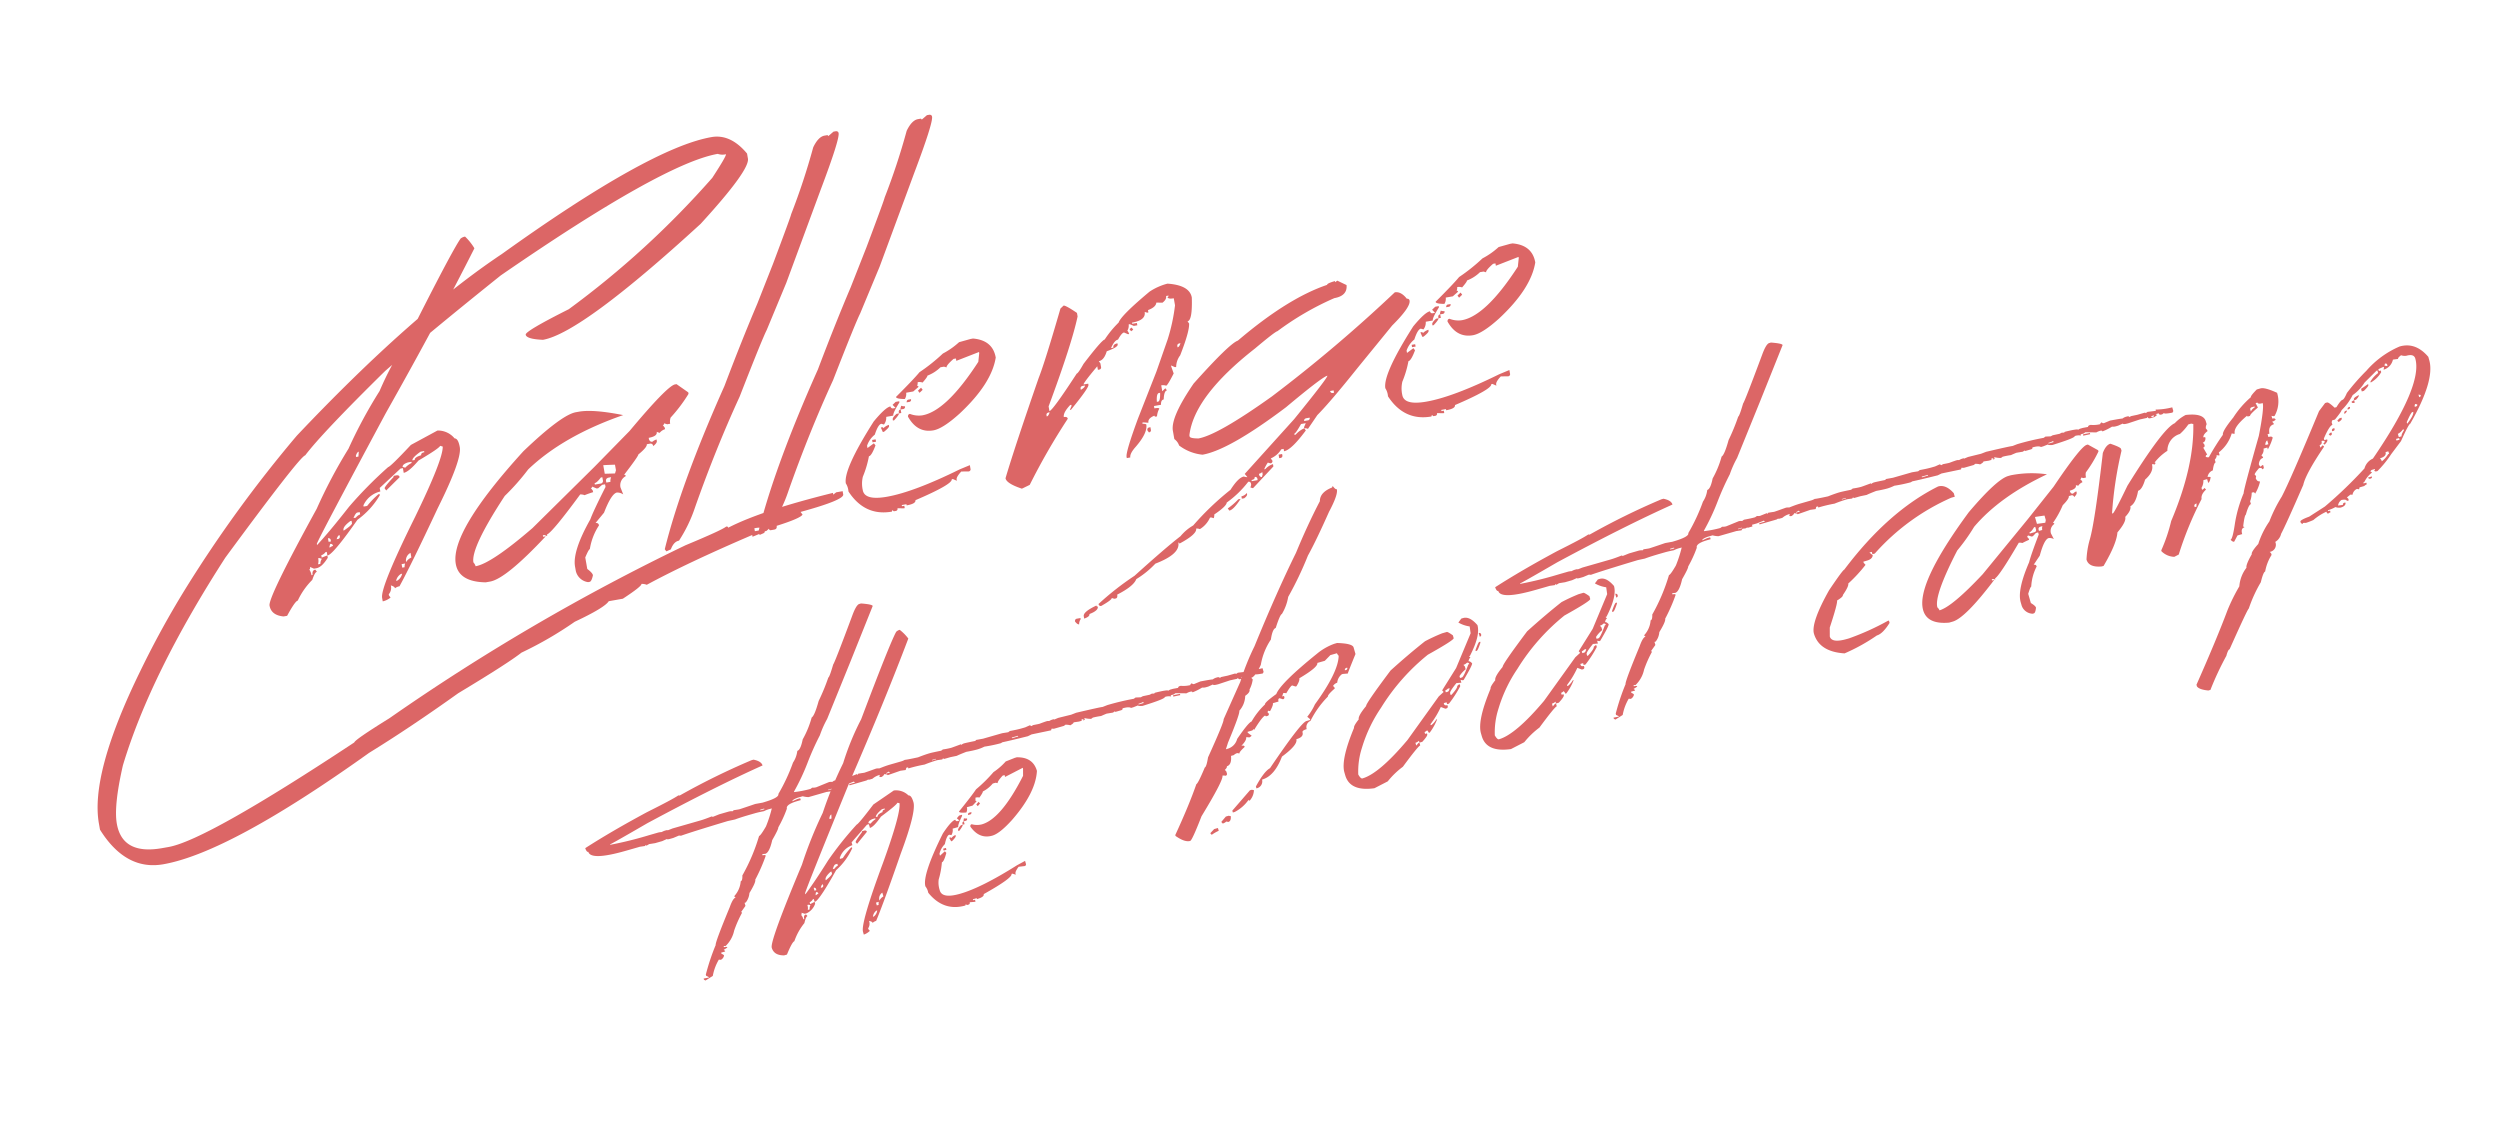 <svg xmlns="http://www.w3.org/2000/svg" width="513.915" height="232.811" viewBox="0 0 513.915 232.811"><path d="M67.965,0h.4q2.165.806,2.165,1.158l-7.7,9.918-7.7,9.817a20.909,20.909,0,0,0-2.366,2.819A56.468,56.468,0,0,0,48.734,28.5a44.93,44.93,0,0,1-4.279,4.883v.1a22.191,22.191,0,0,0,3.423.3l.4-.151a2.417,2.417,0,0,0,.856.151l2.769-.3a1.971,1.971,0,0,1,.654.151l.453-.151q1.46.151,2.316.151l.453-.151a1.929,1.929,0,0,0,.6.151l1.51-.151v.151q.2,0,.2-.151.2,0,1.309.151.352,0,2.568-.151a2.4,2.4,0,0,1,.654.151q1.46-.151,2.316-.151h2.366a3.518,3.518,0,0,0,.856-.1q.453.1,2.769.252,1.51-.151,2.568-.151.453,0,2.366.151l.4-.151a14.693,14.693,0,0,0,1.712.151q.252,0,2.165-.151v.151a1.929,1.929,0,0,1,.6-.151q.453,0,2.366.151.2,0,.2-.151l1.51.151h4.078l1.259.151.4-.151q1.51.151,2.366.151h.856l1.057-.151.252.252.4-.1q1.108.1,1.309.1,1.158-.1,1.712-.1l.4.1a3.151,3.151,0,0,1,.856-.1q.2,0,.2.1l.856-.1q.151,0,2.769.1l1.108-.1q5.135.252,5.538.352l1.057-.1a52.784,52.784,0,0,1,5.588.252l.4-.151,1.057.252.453-.1,1.46.1.453-.1.4.1q.252,0,.252-.1,2.769.1,2.769.352l.4-.1h.654l1.057.1a.432.432,0,0,1,.453-.252h.2a5.909,5.909,0,0,0,1.913.4.432.432,0,0,1,.453-.252q.05.252.4.252L131,34.637q2.165.2,2.568.3a2.17,2.17,0,0,1,.856-.151h.2q.4.05.4.252.252,0,.252-.1l1.46.1h1.51q.2,0,.2.151l.453-.151q1.51.252,1.712.252V35.04a14.289,14.289,0,0,0,3.423.5v.806l-.252.252q-1.712-.151-1.712-.4l-.4.151h-.2q-.453,0-.453-.4h-.654l.252.252-.654.252H139.1q-.453,0-.453-.352-.2,0-.2.1l-1.51-.1-2.517.1q-1.108,0-1.108-.252l-1.057.151h-.4a2.17,2.17,0,0,1-.856-.151,11.958,11.958,0,0,1-2.165.4q0-.252-.4-.252a3.151,3.151,0,0,0-.856.1l-2.165-.654-.4.151h-.654v.252a2.44,2.44,0,0,0-1.259-.252q0,.4-4.934.5-.856-.2-.856-.352l-1.057.1h-.453q-.352-.4-1.712-.4,0,.3-.4.3h-1.057q-.252,0-.252-.151l-.4.151-1.309-.151q-.151,0-1.259.151a14.694,14.694,0,0,0-1.712-.151l-.4.151a5.583,5.583,0,0,1-1.309-.554v.4h-.4l.2-.252h-.453v.252h-.6l-1.108-.151q0,.2-.856.4,0-.1-.856-.4l-.4.151H99.381l-.453-.151-.2.3-4.078-.3-.856.151q-4.179-.151-5.337-.252l-.4.1a29.488,29.488,0,0,1-3.423-.252,8.817,8.817,0,0,1-1.51.151q-.906,0-2.366-.151-1.611.151-2.114.252l-1.309-.1H76.071q-.2,0-.2-.151-.252,0-.252.151l-1.057-.151a25.983,25.983,0,0,0-2.769.151,29.455,29.455,0,0,0-3.423-.151V35.04h-.4a.689.689,0,0,1-.252.4l-1.057-.151q-2.618.151-2.769.151,0-.2-.654-.4,0,.2-.6.4-.453,0-.453-.252l.2-.252h-.2a3.783,3.783,0,0,0-1.51.352h-.6q-.252,0-.252-.1l-.4.1H55.782V35.04h1.259l-.2-.252-1.51.151H54.272v.352h-.856q-.2,0-.2-.1l-.453.1a2.754,2.754,0,0,0-.6-.1l-.252.252-1.057-.151H47.022a5.056,5.056,0,0,1-1.108-.5H44.857q-1.259.1-1.259.4l1.057-.151h.654v.4h-.654q-2.568,0-2.568.906a24.637,24.637,0,0,1-2.769,3.222q0,.3-1.913,2.165-1.259,2.316-2.165,2.316a2.754,2.754,0,0,0-.6-.1V44.2q.6,0,.6.252a35.183,35.183,0,0,1-3.423,4.128q0,.554-1.913,2.316a3.612,3.612,0,0,1-1.259,1.661h-.252v.654l-1.259,1.007q.2,0,.2.151a24.445,24.445,0,0,0-2.568,3.071A6.161,6.161,0,0,1,22.2,60.011l-.4-.1v.252q.654,0,.654.252l-.856.252.2.252v.151h-.856v.252q.4.3.4.5a1.271,1.271,0,0,1-.856.654l-.4-.151a10.071,10.071,0,0,0-2.114,2.87l-1.712.5-.252-.252V65.2l1.108.1v-.1l-.453-.4v-.252a44.758,44.758,0,0,1,3.625-5.286q0-.5,4.934-6.7Q26.33,51,26.934,51l-.2-.252v-.1a5.063,5.063,0,0,0,2.114-2.568q.4,0,.654-1.057a38.707,38.707,0,0,0,5.538-6.847q.352,0,1.913-1.51a25.445,25.445,0,0,0,2.165-3.222h-.252a5.792,5.792,0,0,0-1.46.1q-1.158-.1-1.913-.1h-.856q-2.215,0-3.423.1l-1.51-.1q-7.7.1-10.069.252l-.4-.151-1.259.151h-.654q-.654,0-.654-.151l-1.057.151H14.1l-1.259-.151a2.4,2.4,0,0,1-.654.151v-.151q-.2,0-.2.151l-1.108-.151H7.9q-7.5,0-7.5-1.913-.352,0-.4-.906Q6.192,30.861,14.3,29.1q5.689-1.057,7.048-1.51.252,0,.252.1a146.474,146.474,0,0,1,16.211-2.92h.453q1.46.755,1.46,1.661Q29.2,27.941,13.694,31.314q-8.206,2.064-8.559,2.064v.1a77.26,77.26,0,0,0,8.307.3h1.712a3.151,3.151,0,0,1,.856.1,3.518,3.518,0,0,1,.856-.1q.453,0,.453.1l1.057-.1h5.991q.856,0,2.366-.151.2,0,.2.151l1.46-.151h1.963a2.417,2.417,0,0,1,.856.151q.2,0,.2-.151,1.108.151,1.259.151.352,0,3.423-.151l1.51.151q3.625,0,3.625-.806a38.5,38.5,0,0,0,4.682-5.387,5.4,5.4,0,0,0,1.51-2.064q.7,0,1.712-1.963a19.8,19.8,0,0,0,3.021-3.826q.654-.151,2.316-2.87A42.383,42.383,0,0,0,57.7,12.788q.252,0,1.712-2.316.4-.252,6.6-8.659Q67.311.05,67.965,0ZM63.686,34.939v.1h.856l-.252-.252A1.929,1.929,0,0,1,63.686,34.939Zm-12.385,0v.1h.856v-.1Zm22.2,0v.1h.856v-.1Zm-36.752.1v.151h.856V35.04Zm53.819,0v.151h1.309V35.04Zm26.934.5v.151h1.057v-.252A4.128,4.128,0,0,1,117.5,35.543Zm7.3.3h.4l1.057.1V36.2l-1.46-.1Zm14.5.252q.05.252.453.252l.2-.252ZM74.51,7.4a9.338,9.338,0,0,1,1.208,2.215q-8.307,11.126-19.534,24.77-15.3,19.433-15.3,19.735v.2q2.467-1.863,6.444-5.437a70.08,70.08,0,0,1,7.652-5.437q.4,0,4.43-3.021l4.833-1.611a3.614,3.614,0,0,1,2.618,1.812q.6.1.6,1.611,0,2.114-5.437,9.465-6.192,8.81-8.659,11.881a1.594,1.594,0,0,0-.806.2q0-.3-.6-.6a1.647,1.647,0,0,1-.6,1.41v.2l.2.4a3.245,3.245,0,0,1-1.41.4V65q0-1.812,7.854-12.486,6.343-8.76,6.646-10.874l-.4-.2q-.252.4-4.028,1.812-1.963,1.611-2.819,1.611v-.806h-.4L52.963,46.67v.6a4.146,4.146,0,0,0-3.222,1.812v.2h.6a14.062,14.062,0,0,1,2.215-1.611h.2v.2a13.549,13.549,0,0,1-4.43,3.423q-4.581,4.581-5.84,5.034h-.2v-.6h-.2a1.477,1.477,0,0,1-.806.4v.4l1.007-.2v.4a3.369,3.369,0,0,1-2.215,1.41h-.4l-.6-.4q0,.4-.2.4a2.055,2.055,0,0,1,.2,1.007h.2q0-.806.6-.806l.2.4q-.352,0-1.007,1.208a12.217,12.217,0,0,0-3.021,3.021q-.453,0-2.215,2.215h-.6q-2.014-.554-2.014-2.215,0-1.41,10.673-14.7a84.884,84.884,0,0,1,7.048-9.062,80.593,80.593,0,0,1,6.847-8.659,54.219,54.219,0,0,1,6.041-7.652Q71.792,9.515,73.7,7.6A1.594,1.594,0,0,1,74.51,7.4ZM49.942,40.628v.2h.4l.2-.806Q50.244,40.024,49.942,40.628Zm9.263,2.417h.4q0-.453,1.208-.6,0-.4.6-.4v-.2h-.6Q59.205,42.592,59.205,43.045Zm-1.812.806.4.2a3.637,3.637,0,0,1,1.208-.6v-.2h-.6Q57.393,43.4,57.393,43.85Zm-1.611,1.208h.4q.4.05.4.4L53.97,47.274l-.2-.4q0-.252,1.812-1.611A.178.178,0,0,1,55.782,45.059ZM47.727,50.9h.4a1.477,1.477,0,0,1,.806-.4v-.4h-.4Q48.23,50.093,47.727,50.9ZM45.713,52.51v.2q1.611-.7,1.611-1.007v-.4h-.2Q45.814,51.956,45.713,52.51Zm-1.41,1.41h.2a.356.356,0,0,0,.4-.4v-.2Q44.605,53.315,44.3,53.919Zm-1.41-.4v.6h.4v-.2A.356.356,0,0,0,42.894,53.516Zm.2,1.007-.2.4v.2a1.546,1.546,0,0,1,.6-.2A.356.356,0,0,0,43.1,54.523Zm-2.417,2.014a2.055,2.055,0,0,1-.2,1.007h.4a1.478,1.478,0,0,1,.4-.806l-.4-.2Zm14.5,3.222a1.84,1.84,0,0,1,1.007-.6V58.35A1.427,1.427,0,0,0,55.178,59.759Zm-.806.2v.6h.4a1.545,1.545,0,0,1,.2-.6Zm-1.41,2.618h.2a1.814,1.814,0,0,0,1.007-1.007h-.2A1.814,1.814,0,0,0,52.963,62.579Zm37.054-23.36h.4q3.222.856,3.222,3.826-1.46,4.229-7.652,8.257-3.222,2.014-4.833,2.014-2.769,0-3.826-3.021.05-.4.4-.4a4.073,4.073,0,0,0,2.014.6q4.128,0,10.874-7.25l.4-1.41v-.2L87,42.441v-.4h-.4q-1.41.856-1.41,1.208l-.4-.2h-.6a6.44,6.44,0,0,1-2.417,1.007q0,.2-1.007,1.007a1.6,1.6,0,0,0-.806-.2,1.546,1.546,0,0,1-.2.6.178.178,0,0,1,.2.2l-1.007.6H77.732a1.612,1.612,0,0,1-.4,1.007q-1.41-.252-1.41-.6,3.524-2.467,4.632-3.423a30.405,30.405,0,0,0,4.43-2.417A12.907,12.907,0,0,0,88,39.42ZM80.35,45.864l.2.4-.6.4-.2-.4Zm-4.632,1.611h.6v.2q-1.41,1.561-1.41,2.014H73.7a1.873,1.873,0,0,1-.6,1.208l-.4-.2q-.554,0-1.41,1.611a4.054,4.054,0,0,0-1.611,1.611v.4l1.208-.6.2.4q-.957,1.611-1.41,1.611a17.138,17.138,0,0,1-1.611,3.222,5.023,5.023,0,0,0-.4,2.215q0,1.812,3.826,1.812,4.581,0,12.888-2.417l1.812-.4v.6a.356.356,0,0,1-.4.4l-1.208-.2q-1.007.755-1.007,1.208v.2l-.6-.4h-.2q0,.856-6.646,2.417,0,.6-1.611.6v-.2H73.7V65h.4v.4h-.2L72.9,65.2a.356.356,0,0,1-.4.4h-.2a.178.178,0,0,1-.2-.2.178.178,0,0,0-.2.2q-4.682,0-6.646-4.632a2.857,2.857,0,0,0-.2-1.41q0-2.417,6.444-9.465,2.366-2.014,3.222-2.014.05.4.4.4h.4l-.4-.6Zm2.215,0h.4a.356.356,0,0,1-.4.4h-.4Q77.581,47.475,77.934,47.475Zm-1.41.806a1.546,1.546,0,0,0,.6.2.356.356,0,0,1-.4.4h-.4v-.2Zm-.2.6v.6h-.4v-.2Q75.97,48.885,76.323,48.885Zm-.806.6h.4q0,.252-1.007,1.007h-.2v-.2Q74.712,49.992,75.517,49.489ZM73.906,51.1v.2q0,.252-1.007.806h-.2l-.2-.806h.2a.178.178,0,0,1,.2.2A2.193,2.193,0,0,1,73.906,51.1Zm-3.222,2.014h.6v.4h-.6ZM168.252,3.574q.3.806.6.806,0,1.108-2.819,4.028-4.179,4.984-6.646,7.451a71.409,71.409,0,0,1-6.243,7.048,9.955,9.955,0,0,1-2.215,3.021q-.4,0-2.014,2.417-.7,0-1.611,2.014a13.345,13.345,0,0,0-3.423,4.43q-1.762,2.014-2.618,2.014l.2.4a6.088,6.088,0,0,1-1.208,1.812q0,.6-1.208,1.007a4.82,4.82,0,0,1-2.014,2.618q0,.6-4.028,5.639l-.806,1.208h.4a2.838,2.838,0,0,0,2.417-1.41q3.172-2.618,3.826-2.618a15.334,15.334,0,0,1,3.625-2.618q0-.4,2.819-1.41,1.46-1.913,10.27-5.639a11.954,11.954,0,0,1,4.028-1.007h.6q3.021.957,3.021,1.812v1.41q-2.618,3.323-2.618,3.423l-1.007-.2h-.2a2.433,2.433,0,0,0-1.41,1.41,1.612,1.612,0,0,0-1.007.4l.2.4v.2q-1.812.856-1.812,1.208a19.6,19.6,0,0,0-4.833,3.826,1.374,1.374,0,0,0-1.208,1.41q-1.007,0-1.007.4,0,1.007-1.611,1.007,0,1.208-3.826,2.618-2.568,3.423-5.236,3.423a1.466,1.466,0,0,1-1.611,1.41v-.4q2.467-2.517,3.826-2.819,8.659-7.25,9.868-7.25h.806v-.2l-.4-.6a11.525,11.525,0,0,0,2.215-2.014q6.444-5.034,7.451-8.257a1.546,1.546,0,0,1-.2-.6h-1.41l-1.41.806h-1.611q0,.856-4.43,2.014,0,.5-1.007,1.41h-.2l-.6-.4q-.352,0-1.611,1.208a1.546,1.546,0,0,0-.6-.2l-.4.6h.4v.2a.356.356,0,0,1-.4.4l-.6-.4q-.4,0-.4.6h-1.208q0,.4-1.007,1.41l-.4-.2a.178.178,0,0,1-.2.2l.2.4a.356.356,0,0,1-.4.4h-.2a.178.178,0,0,1-.2-.2q-.6,0-3.021,2.215v-.2l-.4.2h-1.007v.2l.6.806a1.546,1.546,0,0,1-.6.2,1.546,1.546,0,0,0-.6-.2q0,.6-1.41,1.41.6,0,.6.4-1.41.7-1.41,1.007l-.4-.2a1.6,1.6,0,0,0-.806.2h-.6q-.352,1.812-1.41,1.812,0,.3-.6.6l.2.4v.4a.356.356,0,0,1-.4.4,1.546,1.546,0,0,0-.6-.2q0,.906-6.444,6.847-3.172,4.179-3.625,4.229-1.158,0-2.618-1.812v-.2q4.43-5.135,7.048-8.861.352,0,2.618-2.819.352,0,1.208-1.812,5.236-6.142,5.236-6.646L138.851,37a50.227,50.227,0,0,1,4.833-6.243q7.5-9.515,13.492-16.11,3.877-4.883,7.652-8.861.5-1.762,3.222-2.014A.178.178,0,0,1,168.252,3.574ZM160.2,40.628h.2a.356.356,0,0,0,.4-.4h-.2Q160.2,40.276,160.2,40.628ZM135.025,58.954l.4.2a3.374,3.374,0,0,1-1.41,1.812.178.178,0,0,1-.2-.2,7.909,7.909,0,0,1-3.423,1.611h-.4v-.4l4.632-3.021Zm-6.646,3.826h.6l.4.2q-.2,1.007-.806,1.007l-.4-.2a1.6,1.6,0,0,1-.806.2l-.2-.4Zm-3.021,1.812h.806v.6a7.394,7.394,0,0,0-1.611.4l-.2-.4ZM186.125,37h.4q1.41,0,2.417,2.215,0,2.215-3.222,5.639h-.2l.2.4q-.3,0-.6.6.3,0,.6.6,0,.352-2.618,2.819h-.2l-.4-.2v.6l-1.007-.2Q179.731,50.7,179.68,51.1v.4h.2q1.611-1.007,1.611-1.41l.4-.2h.2v.4a23.645,23.645,0,0,1-3.222,2.819h-.4v-.4h-.6v.2q0,.4.6.4v.2a.356.356,0,0,1-.4.4h-.2l-.806-.6a18.39,18.39,0,0,1-3.021,2.819v.2h.2a4.059,4.059,0,0,0,1.208-.806h.2a11.143,11.143,0,0,1-2.215,2.215h-.2a1.546,1.546,0,0,0-.2-.6,1.546,1.546,0,0,1-.6.2v.4h.4v.2q0,.352-1.41,1.208h-.6v-.4a1.594,1.594,0,0,1-.806.2v.6l.6-.4h.2v.6q-.453,0-4.632,3.222A16.872,16.872,0,0,0,162.362,65l-3.021.6q-5.034-.7-5.034-4.229v-.6q0-2.719,4.43-8.257,0-.4,1.41-1.41,0-.7,2.215-2.215,0-.453,6.847-5.639,4.531-2.215,8.458-3.826a37.869,37.869,0,0,1,3.826-.6H182.5q.2,0,1.007,1.007v.6q0,.4-6.041,1.812a43.088,43.088,0,0,0-12.284,7.854,29.69,29.69,0,0,0-6.041,6.847,15.829,15.829,0,0,0-2.215,5.034q.252,1.007.6,1.007,3.574,0,11.076-5.034l8.659-6.847,1.208-.6-.2-.4,4.028-3.625,4.833-6.041.2-1.41a6.483,6.483,0,0,1-2.014-1.41Zm2.618,3.826q.4.05.4.4a.356.356,0,0,1-.4.4Zm-.4,1.812h.2v.2q-.957,1.41-1.208,1.41h-.2v-.2Q188.138,42.642,188.34,42.642Zm-4.43,3.625.2.4v.6a5.792,5.792,0,0,0-1.611,1.007v.4h.4q.4,0,2.014-2.215h.2a.356.356,0,0,0-.4-.4A1.6,1.6,0,0,1,183.909,46.267Zm-5.034,4.028v.4h.4q.3,0,.6-.6h-.4A1.546,1.546,0,0,1,178.875,50.294ZM215.325,37h.4q1.41,0,2.417,2.215,0,2.215-3.222,5.639h-.2l.2.4q-.3,0-.6.6.3,0,.6.6,0,.352-2.618,2.819h-.2l-.4-.2v.6l-1.007-.2Q208.931,50.7,208.88,51.1v.4h.2q1.611-1.007,1.611-1.41l.4-.2h.2v.4a23.644,23.644,0,0,1-3.222,2.819h-.4v-.4h-.6v.2q0,.4.6.4v.2a.356.356,0,0,1-.4.4h-.2l-.806-.6a18.39,18.39,0,0,1-3.021,2.819v.2h.2a4.059,4.059,0,0,0,1.208-.806h.2a11.143,11.143,0,0,1-2.215,2.215h-.2a1.546,1.546,0,0,0-.2-.6,1.546,1.546,0,0,1-.6.2v.4h.4v.2q0,.352-1.41,1.208h-.6v-.4a1.6,1.6,0,0,1-.806.2v.6l.6-.4h.2v.6q-.453,0-4.632,3.222A16.872,16.872,0,0,0,191.562,65l-3.021.6q-5.034-.7-5.034-4.229v-.6q0-2.719,4.43-8.257,0-.4,1.41-1.41,0-.7,2.215-2.215,0-.453,6.847-5.639,4.531-2.215,8.458-3.826a37.869,37.869,0,0,1,3.826-.6H211.7q.2,0,1.007,1.007v.6q0,.4-6.041,1.812a43.088,43.088,0,0,0-12.284,7.854,29.69,29.69,0,0,0-6.041,6.847,15.829,15.829,0,0,0-2.215,5.034q.252,1.007.6,1.007,3.574,0,11.076-5.034l8.659-6.847,1.208-.6-.2-.4,4.028-3.625,4.833-6.041.2-1.41a6.482,6.482,0,0,1-2.014-1.41Zm2.618,3.826q.4.05.4.4a.356.356,0,0,1-.4.4Zm-.4,1.812h.2v.2q-.957,1.41-1.208,1.41h-.2v-.2Q217.338,42.642,217.54,42.642Zm-4.43,3.625.2.4v.6a5.792,5.792,0,0,0-1.611,1.007v.4h.4q.4,0,2.014-2.215h.2a.356.356,0,0,0-.4-.4A1.6,1.6,0,0,1,213.109,46.267Zm-5.034,4.028v.4h.4q.3,0,.6-.6h-.4A1.546,1.546,0,0,1,208.075,50.294ZM262.548,0h.4q2.165.806,2.165,1.158l-7.7,9.918-7.7,9.817a20.909,20.909,0,0,0-2.366,2.819,56.47,56.47,0,0,0-4.028,4.783,44.93,44.93,0,0,1-4.279,4.883v.1a22.191,22.191,0,0,0,3.423.3l.4-.151a2.417,2.417,0,0,0,.856.151l2.769-.3a1.971,1.971,0,0,1,.654.151l.453-.151q1.46.151,2.316.151l.453-.151a1.929,1.929,0,0,0,.6.151l1.51-.151v.151q.2,0,.2-.151.2,0,1.309.151.352,0,2.568-.151a2.4,2.4,0,0,1,.654.151q1.46-.151,2.316-.151h2.366a3.519,3.519,0,0,0,.856-.1q.453.1,2.769.252,1.51-.151,2.568-.151.453,0,2.366.151l.4-.151a14.694,14.694,0,0,0,1.712.151q.252,0,2.165-.151v.151a1.929,1.929,0,0,1,.6-.151q.453,0,2.366.151.2,0,.2-.151l1.51.151h4.078l1.259.151.4-.151q1.51.151,2.366.151h.856l1.057-.151.252.252.4-.1q1.108.1,1.309.1,1.158-.1,1.712-.1l.4.1a3.151,3.151,0,0,1,.856-.1q.2,0,.2.1l.856-.1q.151,0,2.769.1l1.108-.1q5.135.252,5.538.352l1.057-.1a52.784,52.784,0,0,1,5.588.252l.4-.151,1.057.252.453-.1,1.46.1.453-.1.4.1q.252,0,.252-.1,2.769.1,2.769.352l.4-.1h.654l1.057.1a.432.432,0,0,1,.453-.252h.2a5.909,5.909,0,0,0,1.913.4.432.432,0,0,1,.453-.252q.05.252.4.252l1.309-.151q2.165.2,2.568.3a2.17,2.17,0,0,1,.856-.151h.2q.4.05.4.252.252,0,.252-.1l1.46.1h1.51q.2,0,.2.151l.453-.151q1.51.252,1.712.252V35.04a14.289,14.289,0,0,0,3.423.5v.806l-.252.252q-1.712-.151-1.712-.4l-.4.151h-.2q-.453,0-.453-.4h-.654l.252.252-.654.252h-.856q-.453,0-.453-.352-.2,0-.2.1l-1.51-.1L329,36.2q-1.108,0-1.108-.252l-1.057.151h-.4a2.17,2.17,0,0,1-.856-.151,11.957,11.957,0,0,1-2.165.4q0-.252-.4-.252a3.151,3.151,0,0,0-.856.1l-2.165-.654-.4.151h-.654v.252a2.44,2.44,0,0,0-1.259-.252q0,.4-4.934.5-.856-.2-.856-.352l-1.057.1h-.453q-.352-.4-1.712-.4,0,.3-.4.3H307.2q-.252,0-.252-.151l-.4.151-1.309-.151q-.151,0-1.259.151a14.694,14.694,0,0,0-1.712-.151l-.4.151a5.583,5.583,0,0,1-1.309-.554v.4h-.4l.2-.252H299.9v.252h-.6l-1.108-.151q0,.2-.856.4,0-.1-.856-.4l-.4.151h-2.114l-.453-.151-.2.3-4.078-.3-.856.151q-4.179-.151-5.337-.252l-.4.1a29.49,29.49,0,0,1-3.423-.252,8.816,8.816,0,0,1-1.51.151q-.906,0-2.366-.151-1.611.151-2.114.252l-1.309-.1h-1.259q-.2,0-.2-.151-.252,0-.252.151l-1.057-.151a25.984,25.984,0,0,0-2.769.151,29.455,29.455,0,0,0-3.423-.151V35.04h-.4a.689.689,0,0,1-.252.4l-1.057-.151q-2.618.151-2.769.151,0-.2-.655-.4,0,.2-.6.4-.453,0-.453-.252l.2-.252h-.2a3.783,3.783,0,0,0-1.51.352h-.6q-.252,0-.252-.1l-.4.1h-3.625V35.04h1.259l-.2-.252-1.51.151h-1.057v.352H248q-.2,0-.2-.1l-.453.1a2.754,2.754,0,0,0-.6-.1l-.252.252-1.057-.151H241.6a5.055,5.055,0,0,1-1.108-.5H239.44q-1.259.1-1.259.4l1.057-.151h.654v.4h-.654q-2.568,0-2.568.906a24.637,24.637,0,0,1-2.769,3.222q0,.3-1.913,2.165-1.259,2.316-2.165,2.316a2.754,2.754,0,0,0-.6-.1V44.2q.6,0,.6.252a35.184,35.184,0,0,1-3.423,4.128q0,.554-1.913,2.316a3.612,3.612,0,0,1-1.259,1.661h-.252v.654l-1.259,1.007q.2,0,.2.151a24.446,24.446,0,0,0-2.568,3.071,6.161,6.161,0,0,1-2.568,2.568l-.4-.1v.252q.654,0,.654.252l-.856.252.2.252v.151h-.856v.252q.4.3.4.5a1.271,1.271,0,0,1-.856.654l-.4-.151a10.071,10.071,0,0,0-2.114,2.87l-1.712.5-.252-.252V65.2l1.108.1v-.1l-.453-.4v-.252a44.757,44.757,0,0,1,3.625-5.286q0-.5,4.934-6.7Q220.913,51,221.517,51l-.2-.252v-.1a5.063,5.063,0,0,0,2.114-2.568q.4,0,.654-1.057a38.707,38.707,0,0,0,5.538-6.847q.352,0,1.913-1.51a25.445,25.445,0,0,0,2.165-3.222h-.252a5.792,5.792,0,0,0-1.46.1q-1.158-.1-1.913-.1h-.856q-2.215,0-3.423.1l-1.51-.1q-7.7.1-10.069.252l-.4-.151-1.259.151H211.9q-.654,0-.654-.151l-1.057.151h-1.51l-1.259-.151a2.4,2.4,0,0,1-.654.151v-.151q-.2,0-.2.151l-1.108-.151h-2.97q-7.5,0-7.5-1.913-.352,0-.4-.906,6.192-1.863,14.3-3.625,5.689-1.057,7.048-1.51.252,0,.252.1a146.473,146.473,0,0,1,16.211-2.92h.453q1.46.755,1.46,1.661-10.522,1.51-26.028,4.883-8.206,2.064-8.559,2.064v.1a77.261,77.261,0,0,0,8.307.3h1.712a3.151,3.151,0,0,1,.856.1,3.518,3.518,0,0,1,.856-.1q.453,0,.453.1l1.057-.1h5.991q.856,0,2.366-.151.2,0,.2.151l1.46-.151h1.963a2.417,2.417,0,0,1,.856.151q.2,0,.2-.151,1.108.151,1.259.151.352,0,3.423-.151l1.51.151q3.625,0,3.625-.806a38.5,38.5,0,0,0,4.682-5.387,5.4,5.4,0,0,0,1.51-2.064q.7,0,1.712-1.963a19.8,19.8,0,0,0,3.021-3.826q.654-.151,2.316-2.87a42.386,42.386,0,0,0,3.222-4.078q.252,0,1.712-2.316.4-.252,6.6-8.659Q261.894.05,262.548,0Zm-4.279,34.939v.1h.856l-.252-.252A1.929,1.929,0,0,1,258.269,34.939Zm-12.385,0v.1h.856v-.1Zm22.2,0v.1h.856v-.1Zm-36.752.1v.151h.856V35.04Zm53.819,0v.151h1.309V35.04Zm26.934.5v.151h1.057v-.252A4.128,4.128,0,0,1,312.087,35.543Zm7.3.3h.4l1.057.1V36.2l-1.46-.1Zm14.5.252q.05.252.453.252l.2-.252ZM287.821,37.91q1.661,0,2.719,2.215v.755h-.755a45.583,45.583,0,0,0-18.275,6.7h-.5v-.5h-.5l.5.7q-.252.755-1.46.755h-.755v.252l.252.5a30.274,30.274,0,0,1-4.481,2.719q0,.554-1.712,1.963,0,.352-1.46.755,0,.554-2.97,4.934l-.5,1.762q0,1.46,3.222,1.46h.5a53.057,53.057,0,0,0,8.609-1.259h.252v.5q-1.963,1.762-3.222,1.762a38.511,38.511,0,0,1-7.4,1.712q-4.934-1.762-4.934-5.689.1-2.366,5.437-7.652,3.826-3.222,4.179-3.222Q276.493,40.024,287.821,37.91Zm31.717.2h.252l1.712,1.712v.252a25.9,25.9,0,0,1-3.675,3.423,2.038,2.038,0,0,0-.252,1.007h-.5l-.5-.252a.223.223,0,0,1-.252.252l.252.5v.252a1.836,1.836,0,0,0-1.007.453l-.453-.252q0,.755-1.51.755v.252q.1.5.5.5a1.932,1.932,0,0,1,.755-.252v.252q0,.352-.755.755a.445.445,0,0,0-.5-.5h-.5q0,.5-1.712,1.46a19.663,19.663,0,0,1-2.97,2.97.222.222,0,0,1,.252.252,1.748,1.748,0,0,0-1.208,1.712l.252,1.259a1.75,1.75,0,0,0-1.007-.5q-.957.05-2.719,2.97L302.27,58.8q.5.05.5.5a10.135,10.135,0,0,0-2.215,3.675q-.2,0-1.007,1.259V66.2q.755.806.755,1.208-.4,1.007-.755,1.007H299.3a2.469,2.469,0,0,1-1.712-2.215v-.755q0-2.618,3.927-7.4.755-1.309,3.474-4.934v-.453h-.5l-.755.453h-.252l-.7-.453q0,.2-.252.2l.252.5v.252a15.288,15.288,0,0,0-1.51.252,1.621,1.621,0,0,0-.7-.252q-5.689,5.437-6.7,5.689v.252l-.453-.252h-.252v.252h.453q-7.854,5.89-10.572,5.89h-.755q-4.43-.856-4.43-3.927,0-5.538,14.55-16.765,7.4-4.934,9.868-4.934h.5a22.234,22.234,0,0,1,7.25,1.863q-10.572,1.712-17.369,6.243a39.1,39.1,0,0,1-4.682,3.726q-7.149,7.6-7.149,10.119a1.621,1.621,0,0,1,.252.7q2.719,0,10.572-4.682l12.083-8.357,6.9-4.934Q318.229,38.111,319.538,38.111Zm-14.3,11.328V50.9l1.712.252.252-.5V49.69Q305.442,49.439,305.24,49.439Zm-1.963,2.719v.252h.957a.445.445,0,0,0,.5-.5v-.5h-.252Q303.68,52.157,303.277,52.157Zm1.963,0v.252h.7a1.651,1.651,0,0,1,.252-.755h-.453Q305.24,51.7,305.24,52.157ZM356.29,36.8h.806q.906,0,3.021,1.812a6.026,6.026,0,0,1-1.812,4.43h-.2l-.4-.2v.6q.6,0,.6.4a1.594,1.594,0,0,1-.805.2l.2.4v.2q-1.259,0-1.41,1.611h-.4v.6q.806,0,.806.4a11.115,11.115,0,0,1-1.611,2.014v-.4h-.806a1.624,1.624,0,0,1-.806,1.208l.2.4v.2q-.805,0-1.208,1.007v.2l.2.4.4-.2h.2v.4a.356.356,0,0,1-.4.4q0-.4-.6-.4-1.208.806-1.208,1.007l.2.4-.2.4q.1.806.6.806v.2a8.479,8.479,0,0,1-1.611,2.014.356.356,0,0,0-.4-.4h-.2a5.311,5.311,0,0,1-.806,1.611v.6q-.5,0-1.611,1.812-.3.05-1.208,2.215a.178.178,0,0,1,.2.2q-.805,0-.805,1.208h-1.007L343.2,65.6q-.3,0-.6-.6.453,0,1.812-3.021a26.663,26.663,0,0,1,3.423-5.437q0-.4,6.243-10.472,2.618-5.135,2.618-6.243-1.007,0-1.007-.4h-.4l.2,1.007q-2.014.906-2.014,1.208h-.4a.178.178,0,0,1-.2-.2q-3.423,1.51-3.423,2.819h-.2l-.4-.2a7.691,7.691,0,0,1-3.625,3.021v.6h-.2l-.4-.2q0,.4-.6.806v.6q-.4,0-1.007,1.41a1.7,1.7,0,0,0-1.41,1.007,1.546,1.546,0,0,1,.6.2q-.4.906-.806,1.007V51.7h-.806a2.8,2.8,0,0,1-.806,1.41v.4h.2l.4-.2.2.4q-1.309.654-1.41,1.611A69.83,69.83,0,0,0,331.52,65l-1.007.2a3.934,3.934,0,0,1-2.215-1.812v-.2a34.171,34.171,0,0,0,3.625-5.236q7.652-9.465,9.868-17.923l-.4-.2h-.6a10.562,10.562,0,0,1-2.215,1.41,3.579,3.579,0,0,0-3.423,2.618,10.623,10.623,0,0,0-3.222,1.611.178.178,0,0,1,.2.2.178.178,0,0,0-.2.2l-.4-.2h-.2q0,1.561-2.215,2.618-1.158,1.812-2.014,1.812-1.158,2.366-2.417,2.618,0,.856-1.611,1.812,0,1.007-2.417,2.618-.806,2.215-4.632,5.84h-.4q-2.618-.5-2.618-2.215a17.661,17.661,0,0,1,1.812-3.826q2.014-3.222,7.451-16.312,1.057-1.41,2.014-1.41,1.812,1.259,1.812,1.611v.4a78.833,78.833,0,0,0-5.437,11.881h.2q.3,0,4.43-4.632,10.27-9.314,12.888-9.666a8.323,8.323,0,0,1,2.618-1.007q3.625.6,3.625,2.417v.6a1.478,1.478,0,0,0-.4.806,1.545,1.545,0,0,1,.2.6q-1.057.4-1.208,1.007.4,0,.4.2-.2.806-.806.806l.2.4v.2a.356.356,0,0,1-.4.4l.4,1.611q-.4.05-.4.4l.4.2h.2a47.52,47.52,0,0,1,4.028-3.625q0-.7,3.021-2.819a19.391,19.391,0,0,1,4.632-3.021Q354.679,37.708,356.29,36.8Zm-2.417,3.625v.4a1.84,1.84,0,0,1,1.007-.6v-.2h-.6Q353.873,40.074,353.873,40.427Zm1.007,7.652v.2h.6v-.806Q355.182,47.475,354.88,48.079Zm-17.52,8.257v.2h.4a1.546,1.546,0,0,1,.2-.6h-.2Q337.36,55.983,337.36,56.336ZM386.95,36.4q3.423,0,5.085,3.675v.7q0,4.33-7.35,11.479-.352,0-2.819,2.92L379.2,57.192a21.692,21.692,0,0,1-3.675,2.568h-.2q-.4,0-.4-.352a.178.178,0,0,0,.2-.2h-.6q-.4.05-.4.352a.178.178,0,0,1,.2.2,5.467,5.467,0,0,0-2.064,1.46h-.2v.2h.6v.352a1.546,1.546,0,0,0-.6.2h-1.007l-.2.352-.4-.2a1.581,1.581,0,0,0-1.208.906l-.4-.151-.856.352.2.352v.352h-.4q0-.4-1.007-.5a1.6,1.6,0,0,0-1.007.906l1.007.151a.367.367,0,0,1,.4-.352h.2v.2q-.2.554-1.208.554a2.193,2.193,0,0,1-1.007-.4,6.824,6.824,0,0,1-1.661.2v.2h.4v.352a1.929,1.929,0,0,0-.6.151,1.25,1.25,0,0,1-.2-.5,11.333,11.333,0,0,0-3.021.906,14.669,14.669,0,0,1-1.661.151,1.929,1.929,0,0,0-.6-.151q0,.151-.2.151l-.2-.352v-.2q0-.352,2.014-.5l3.675-1.108A88.893,88.893,0,0,0,373.105,58.5a3.093,3.093,0,0,1,2.215-1.46q14.046-11.63,14.046-17.369,0-1.057-1.611-1.057a2.193,2.193,0,0,1-1.007-.4q-.806.3-.806.554l-1.057-.151a2.779,2.779,0,0,1-2.215,1.46h-.2l.2-.4v-.151h-.2l-1.007.151v.4h.4v.352a5.664,5.664,0,0,1-2.668,1.46v-.2a5.645,5.645,0,0,1,2.014-1.259v-.554h-.2l-3.021,1.661a8.75,8.75,0,0,1-3.071,1.812,11.527,11.527,0,0,1-3.071,2.366q0,.2-1.812,1.46h-.6l-.2.352v.554q-.654,0-2.467,2.215v.352h.6V50.8q0,.3-.806.755l-.2-.352a.356.356,0,0,0,.4-.4l-.4-.151h-.2q0,.7-.6.7v.554l.6-.352.2.352q-5.186,4.33-6.293,6.394-5.639,6.847-7.149,8.408a2.571,2.571,0,0,1-1.611,1.259,1.468,1.468,0,0,1-1.661,1.661l.2.352v.352a9.358,9.358,0,0,0-2.215,2.92q-.4,0-1.46,1.863a28.384,28.384,0,0,0-3.877,4.531q-.252,0-6.092,6.948-.352,0-1.007,1.108a61.108,61.108,0,0,0-5.085,5.84h-.453q-1.762-.7-2.014-1.46v-.352q6.645-7.954,10.371-12.989a38.132,38.132,0,0,1,3.675-4.028,7.1,7.1,0,0,1,2.467-3.272q0-.6,1.812-2.366,0-.5,1.863-1.661a17.556,17.556,0,0,1,3.474-3.826,29.864,29.864,0,0,1,3.826-4.179q2.568-2.668,12.234-14.8l1.661-1.259h.4q.352,0,1.208,1.46h.4q1.208-1.108,1.611-1.108.352,0,1.259-1.108A44.254,44.254,0,0,1,379,39.319,18.976,18.976,0,0,1,386.95,36.4Zm-3.877,2.568-.2.352.4.2h.2v-.2Q383.476,38.967,383.073,38.967Zm-4.481,3.071v.2q0,.252-1.208.906h-.453v-.554ZM376.126,43.7q0,.3-.806.755h-.4v-.2Q374.918,43.9,376.126,43.7Zm-1.41.755h.2v.5h-.2q-.4,0-.4-.352Zm-1.208,1.057h.2a.356.356,0,0,1-.4.4h-.2Q373.155,45.512,373.508,45.512Zm-.856.554h.252q0,.252-.654.554v-.2A.408.408,0,0,1,372.652,46.065Zm15.3.906v.554q.4,0,.4-.352Zm-16.916.2h.4v.2q0,.252-.806.5l-.2-.352Zm15.708,1.46-.2.352v.2h.2q.4,0,.4-.352Zm-17.52.2h.2v.151q0,.352-.4.352h-.2v-.151A.367.367,0,0,1,369.229,48.834Zm-.856.7h.252v.2q0,.352-.453.352l-.2-.352Zm15.708,2.215v.352q1.863-1.359,1.863-2.014h-.2Q385.44,50.093,384.08,51.754Zm-2.417,1.812v.7h.6q0-.352.806-1.057v-.2h-.2A2.546,2.546,0,0,1,381.664,53.567Zm-.654.906v.352h.654v-.352Zm-2.819,2.014q0,.906-1.46.906a1.241,1.241,0,0,1,.2.7,5.21,5.21,0,0,0,1.661-1.057h.2v-.554Zm-4.883,4.028h.806q0,.352-.4.352T373.306,60.514Z" transform="translate(111.283 142.894) rotate(-16)" fill="#c40000" opacity="0.601"/><path d="M148.5,0q3.987,0,6.625,4.6V5.643q0,2.392-11.9,11.532Q115.2,35.025,107.16,35.025q-3.312-.736-3.312-1.656,0-.736,9.63-3.619A184.43,184.43,0,0,0,147.215,8.281q3.619-3.864,3.619-4.294a3.012,3.012,0,0,1-1.656-.368q-11.409,0-48.274,16.868Q84.1,29.688,74.1,35.7,59.131,46,54.9,49.93q-1.1,0-19.813,17.85-19.322,20.855-28.155,38.4-3.312,7.851-3.312,11.593,0,6.563,8.281,6.563h1.349q7.851,0,41.343-14.537.245-.552,7.913-3.619A438.628,438.628,0,0,1,128.69,81.7q7.974-1.779,8.894-2.331.368,0,.368.307,7.238-2.27,22.45-3.312v.368l.675-.368h1.349v.675q0,1.165-9.262,2.024l.307.613q-.552.675-5.643,1.349,0,.675-.613.675h-.675a.325.325,0,0,1-.368-.368l-.613.368h-.368q0-.981-1.656-.981h-.307v.613h.981v.675l-1.656.368v-.368q-14.108,3.312-23.125,6.318a2.442,2.442,0,0,0-1.043-.368q0,.491-4.294,2.331h-2.944q-1.043,1.165-7.606,2.944a76.356,76.356,0,0,1-11.9,4.355q-3.067,1.656-14.231,5.95-11.041,5.275-20.181,8.894-31.835,15.212-45.637,15.212-7.851,0-11.593-9.262V117.1Q0,106.67,13.863,87.654A188.822,188.822,0,0,1,25.824,72.749,263.222,263.222,0,0,1,53.918,45.637q27.6-20.487,47.968-29.443Q135.622,0,148.5,0ZM95.076,11.348a11.377,11.377,0,0,1,1.472,2.7Q86.428,27.6,72.749,44.226,54.1,67.9,54.1,68.271v.245q3.006-2.27,7.851-6.625a85.385,85.385,0,0,1,9.324-6.625q.491,0,5.4-3.68l5.889-1.963a4.4,4.4,0,0,1,3.19,2.208q.736.123.736,1.963,0,2.576-6.625,11.532Q72.319,76.061,69.314,79.8a1.943,1.943,0,0,0-.981.245q0-.368-.736-.736a2.007,2.007,0,0,1-.736,1.718v.245l.245.491a3.954,3.954,0,0,1-1.718.491V81.52q0-2.208,9.569-15.212,7.729-10.673,8.1-13.249l-.491-.245q-.307.491-4.907,2.208-2.392,1.963-3.435,1.963V56H73.73l-4.907,3.19v.736A5.051,5.051,0,0,0,64.9,62.137v.245h.736a17.132,17.132,0,0,1,2.7-1.963h.245v.245a16.508,16.508,0,0,1-5.4,4.171Q57.6,70.418,56.064,70.97h-.245v-.736h-.245a1.8,1.8,0,0,1-.981.491v.491l1.227-.245v.491q-1.533,1.718-2.7,1.718h-.491l-.736-.491q0,.491-.245.491a2.5,2.5,0,0,1,.245,1.227h.245q0-.981.736-.981l.245.491q-.429,0-1.227,1.472a14.885,14.885,0,0,0-3.68,3.68q-.552,0-2.7,2.7h-.736q-2.454-.675-2.454-2.7,0-1.718,13-17.911a103.42,103.42,0,0,1,8.588-11.041,98.191,98.191,0,0,1,8.342-10.55,66.058,66.058,0,0,1,7.361-9.324Q91.764,13.924,94.095,11.593A1.943,1.943,0,0,1,95.076,11.348ZM65.143,51.832v.245h.491l.245-.981Q65.511,51.1,65.143,51.832Zm11.286,2.944h.491q0-.552,1.472-.736,0-.491.736-.491V53.3h-.736Q76.429,54.224,76.429,54.776Zm-2.208.981.491.245a4.432,4.432,0,0,1,1.472-.736v-.245h-.736Q74.221,55.206,74.221,55.758ZM72.258,57.23h.491q.491.061.491.491l-3.19,2.208-.245-.491q0-.307,2.208-1.963A.217.217,0,0,1,72.258,57.23Zm-9.814,7.115h.491a1.8,1.8,0,0,1,.981-.491v-.491h-.491Q63.057,63.364,62.444,64.345ZM59.99,66.308v.245q1.963-.859,1.963-1.227v-.491h-.245Q60.113,65.633,59.99,66.308Zm-1.718,1.718h.245a.434.434,0,0,0,.491-.491V67.29Q58.641,67.29,58.273,68.026Zm-1.718-.491v.736h.491v-.245A.434.434,0,0,0,56.555,67.535Zm.245,1.227-.245.491V69.5a1.883,1.883,0,0,1,.736-.245A.434.434,0,0,0,56.8,68.762Zm-2.944,2.454a2.5,2.5,0,0,1-.245,1.227H54.1a1.8,1.8,0,0,1,.491-.981l-.491-.245Zm17.666,3.926a2.242,2.242,0,0,1,1.227-.736v-.981A1.739,1.739,0,0,0,71.522,75.141Zm-.981.245v.736h.491a1.883,1.883,0,0,1,.245-.736Zm-1.718,3.19h.245A2.21,2.21,0,0,0,70.3,77.349H70.05A2.21,2.21,0,0,0,68.823,78.576ZM132.31,48.765h.307l2.086,2.086v.307a31.557,31.557,0,0,1-4.478,4.171,2.483,2.483,0,0,0-.307,1.227H129.3l-.613-.307a.271.271,0,0,1-.307.307l.307.613v.307a2.237,2.237,0,0,0-1.227.552l-.552-.307q0,.92-1.84.92v.307q.123.613.613.613a2.354,2.354,0,0,1,.92-.307v.307q0,.429-.92.92a.542.542,0,0,0-.613-.613h-.613q0,.613-2.086,1.779,0,.307-3.619,3.619a.271.271,0,0,1,.307.307,2.13,2.13,0,0,0-1.472,2.086l.307,1.533a2.132,2.132,0,0,0-1.227-.613q-1.165.061-3.312,3.619l-2.086,1.779q.613.061.613.613a12.347,12.347,0,0,0-2.7,4.478q-.245,0-1.227,1.533v2.392q.92.981.92,1.472-.491,1.227-.92,1.227h-.307a3.008,3.008,0,0,1-2.086-2.7v-.92q0-3.19,4.784-9.017.92-1.595,4.232-6.011v-.552h-.613l-.92.552h-.307l-.859-.552q0,.245-.307.245l.307.613v.307a18.625,18.625,0,0,0-1.84.307,1.975,1.975,0,0,0-.859-.307q-6.931,6.625-8.158,6.931V74.9l-.552-.307h-.307V74.9h.552q-9.569,7.177-12.881,7.177h-.92q-5.4-1.043-5.4-4.784,0-6.747,17.727-20.426,9.017-6.011,12.023-6.011h.613q3.006,0,8.833,2.27-12.881,2.086-21.162,7.606a47.639,47.639,0,0,1-5.7,4.539q-8.71,9.262-8.71,12.329a1.975,1.975,0,0,1,.307.859q3.312,0,12.881-5.7l14.722-10.182,8.4-6.011Q130.715,48.765,132.31,48.765Zm-17.42,13.8v1.779l2.086.307.307-.613V62.873Q115.134,62.566,114.889,62.566ZM112.5,65.879v.307h1.165a.542.542,0,0,0,.613-.613v-.613h-.307Q112.988,65.879,112.5,65.879Zm2.392,0v.307h.859a2.011,2.011,0,0,1,.307-.92H115.5Q114.889,65.327,114.889,65.879ZM173.407,3.251h.491q.491.061.491.491,0,1.288-5.643,10.8L158.44,32.2,152.8,41.036q-1.288,1.718-7.851,12.513-6.747,9.753-13,20.855a29.7,29.7,0,0,1-4.416,6.134q-1.1,0-1.963,1.472l-.981.245-.245-.491q5.643-12.759,17.911-30.915,5.03-8.465,9.569-15.458l4.662-7.606q5.4-9.14,5.4-9.324A136.721,136.721,0,0,0,168.745,5.7q1.411-1.963,2.7-1.963h.491a.217.217,0,0,1,.245.245Zm19.506,0h.491q.491.061.491.491,0,1.288-5.643,10.8L177.946,32.2,172.3,41.036q-1.288,1.718-7.851,12.513-6.747,9.753-13,20.855a29.7,29.7,0,0,1-4.416,6.134q-1.1,0-1.963,1.472l-.981.245-.245-.491q5.643-12.759,17.911-30.915,5.03-8.465,9.569-15.458l4.662-7.606q5.4-9.14,5.4-9.324A136.721,136.721,0,0,0,188.251,5.7q1.411-1.963,2.7-1.963h.491a.217.217,0,0,1,.245.245Zm.859,46.863h.491q3.926,1.043,3.926,4.662-1.779,5.153-9.324,10.06-3.926,2.454-5.889,2.454-3.374,0-4.662-3.68.061-.491.491-.491a4.963,4.963,0,0,0,2.454.736q5.03,0,13.249-8.833L195,53.3v-.245l-4.907.981v-.491H189.6q-1.718,1.043-1.718,1.472l-.491-.245h-.736A7.846,7.846,0,0,1,183.712,56q0,.245-1.227,1.227a1.943,1.943,0,0,0-.981-.245,1.883,1.883,0,0,1-.245.736.217.217,0,0,1,.245.245l-1.227.736H178.8a1.964,1.964,0,0,1-.491,1.227q-1.718-.307-1.718-.736,4.294-3.006,5.643-4.171a37.045,37.045,0,0,0,5.4-2.944,15.726,15.726,0,0,0,3.68-1.718Zm-11.777,8.1.245.491-.736.491-.245-.491Zm-5.643,1.963h.736v.245q-1.718,1.9-1.717,2.454H173.9a2.283,2.283,0,0,1-.736,1.472l-.491-.245q-.675,0-1.718,1.963a4.939,4.939,0,0,0-1.963,1.963v.491l1.472-.736.245.491q-1.165,1.963-1.717,1.963a20.881,20.881,0,0,1-1.963,3.926,6.12,6.12,0,0,0-.491,2.7q0,2.208,4.662,2.208,5.582,0,15.7-2.944l2.208-.491v.736a.434.434,0,0,1-.491.491l-1.472-.245q-1.227.92-1.227,1.472v.245l-.736-.491h-.245q0,1.043-8.1,2.944,0,.736-1.963.736v-.245H173.9v.245h.491v.491h-.245l-1.227-.245a.434.434,0,0,1-.491.491h-.245a.217.217,0,0,1-.245-.245.217.217,0,0,0-.245.245q-5.7,0-8.1-5.643a3.481,3.481,0,0,0-.245-1.718q0-2.944,7.851-11.532,2.883-2.454,3.926-2.454.061.491.491.491h.491l-.491-.736Zm2.7,0h.491a.434.434,0,0,1-.491.491h-.491Q178.621,60.174,179.05,60.174Zm-1.718.981a1.883,1.883,0,0,0,.736.245.434.434,0,0,1-.491.491h-.491v-.245Zm-.245.736v.736H176.6v-.245Q176.658,61.892,177.087,61.892Zm-.981.736h.491q0,.307-1.227,1.227h-.245v-.245Q175.125,63.241,176.106,62.628Zm-1.963,1.963v.245q0,.307-1.227.981h-.245l-.245-.981h.245a.217.217,0,0,1,.245.245A2.672,2.672,0,0,1,174.143,64.591Zm-3.926,2.454h.736v.491h-.736Zm65.388-21.1q4.416,1.1,4.416,3.68-.675,4.662-1.718,4.662l.245.491q-.184,1.595-2.944,6.134a4.019,4.019,0,0,0-1.227,2.208h-.245l-.736-.491v.245l.245,1.472q-1.656,2.208-1.963,2.208a1.943,1.943,0,0,0-.981-.245v1.227l.736-.491.245.491q-.613,0-.981,1.718-.613,0-.736.981H228.49v.491q.981,0,.981.245a3.794,3.794,0,0,0-.736,1.472h-.245a.217.217,0,0,1-.245-.245q-1.472.307-1.472,1.227l-.981-.245h-.245v.245a1.883,1.883,0,0,1,.736.245q0,1.779-2.944,4.171-1.472,1.165-1.472,1.963h-.736v-.245q0-1.043,3.68-7.361l5.4-8.833,3.435-6.134a38.358,38.358,0,0,0,2.7-6.625V49.133q-1.227,0-1.227-.491a.217.217,0,0,0,.245-.245h-.491q0,.736-.981,1.227l-1.227-.245q-.245.92-1.963,1.227V51.1h-.245l-.491-.245q0,1.718-2.944,1.718v.245H228V53.3h-.736l-.736-.491h-.245a1.964,1.964,0,0,1-.491,1.227,1.883,1.883,0,0,1,.245.736h-.245l-.736-.491q-.491,0-1.472,1.227-.736,0-1.717,1.472h.491q0-.736.981-.736v.245q0,.552-2.454.981-.859,1.718-1.963,1.718l.245.491v.736a.434.434,0,0,1-.491.491h-.245v-.736Q215.057,63,215,63.364h.981v.245q0,.613-4.416,4.416h-.245l.491-.736v-.245h-.245q-1.718,1.288-1.718,2.208.736,0,.736.491a133.545,133.545,0,0,0-10.06,12.023l-1.718.491q-2.944-1.595-2.944-2.7,2.822-5.7,10.305-19.138,1.779-2.883,6.87-13.249l.736-.491q.429,0,2.454,1.963v.736q-2.147,5.337-9.078,17.175v.981q.675,0,6.87-6.625.307,0,1.717-1.718,4.539-4.171,5.153-4.171a20.671,20.671,0,0,1,3.435-2.944q.736-1.349,7.361-5.153A12.2,12.2,0,0,1,235.605,45.943Zm-8.833,7.606.245.491-.491.245-.245-.491Zm8.588,5.4v.245q.368,0,.736-.736h-.245Q235.36,58.518,235.36,58.947Zm-21.1,5.153v.245q.981-.368.981-.736h-.491Q214.259,63.671,214.259,64.1Zm-7.851,4.171v.245q.368,0,.736-.736H206.9Q206.408,67.842,206.408,68.271ZM229.226,69.5h.245q.491,0,.736-1.718h-.245Q229.41,67.78,229.226,69.5ZM226.773,74.4h.245V74.9a.434.434,0,0,1-.491.491l-.245-.491Q226.343,74.4,226.773,74.4Zm42.815-23v.245l.491-.245,1.717,1.227q-.184,2.208-2.944,2.208a59.123,59.123,0,0,0-12.7,4.662q-.491,0-5.153,2.7-14.047,7.483-16.378,15.212v.245q0,.429,1.717.736,4.048,0,16.378-5.889A300.3,300.3,0,0,0,281.3,55.819q1.288,0,2.208,1.718.491.061.491.491,0,1.349-4.416,4.416L271.06,69.8q-6.686,5.889-9.814,8.1l-2.392,2.454a1.883,1.883,0,0,0-.736-.245v-.245l.491-.736h-.981q-1.411,1.718-1.718,1.718v.245h.245a5.058,5.058,0,0,1,1.963-.981l.245.491q-3.619,3.435-5.153,3.435v-.491h-.491a4.766,4.766,0,0,1-2.454,1.472l.245.491a.434.434,0,0,1-.491.491l-.491-.245a6.528,6.528,0,0,0-.981,1.227h.245a3.536,3.536,0,0,1,1.718-.736v.491l-4.907,3.68-.491-.245.245-.491v-.245a.434.434,0,0,0-.491-.491,20.945,20.945,0,0,1-5.091,3.435q-.184.736-2.944,1.963a1.883,1.883,0,0,1-.245.736l-.491-.245h-.245a5.293,5.293,0,0,1-2.454,1.963,1.883,1.883,0,0,0-.736-.245q0,1.165-3.926,2.454,0-.245-.184-.245,0,2.392-5.4,3.435a18.836,18.836,0,0,1-4.416,2.454q-.8,1.349-4.416,2.454,0,.736-.491.736h-.245l-.491-.245q0,.368-2.392,1.227a.434.434,0,0,1-.491-.491,59.049,59.049,0,0,1,8.281-4.416q7.238-4.539,10.734-6.379a9.609,9.609,0,0,1,2.944-1.718A57.874,57.874,0,0,1,241,89.924q2.024-2.208,3.19-2.208a1.51,1.51,0,0,0,.675.245l-.429-.736L256.4,77.9q8.281-7.177,8.281-7.606-.981,0-9.508,4.907-13,6.625-18.586,6.625a9.535,9.535,0,0,1-4.416-2.7,2.7,2.7,0,0,0-.736-1.472V75.938q0-2.822,5.889-8.833,8.649-6.809,10.489-7.115,11.593-6.809,20.058-8.1Q267.87,51.587,269.588,51.4ZM264.68,73.485q.061.491.491.491h.245v-.491Zm-6.318,5.153h.736a.434.434,0,0,0,.491-.491h-.736Q258.362,78.208,258.362,78.637Zm-6.379,5.889h.736v.245a.434.434,0,0,1-.491.491h-.245Zm-4.662,3.19v.245q.123.491.491.491l.245-.491V87.47A1.553,1.553,0,0,1,247.321,87.716Zm-.981.491q0,.491-.736.491v.245h1.227V88.7A.434.434,0,0,0,246.34,88.206Zm-2.147,2.944V91.4q0,.368-.736.736h-.491v-.491A1.964,1.964,0,0,0,244.193,91.151Zm-1.963.981h.491q-1.84,1.963-2.7,1.963l-.245-.491A13.312,13.312,0,0,0,242.23,92.132Zm-32.51,16.439a.217.217,0,0,0,.245.245q0,.859-1.963,1.227,0,.552-1.227.736v-.491Q206.776,109.369,209.72,108.571Zm-4.416,1.963h.736v.245a1.8,1.8,0,0,0-.491.981q-.368,0-.736-.736Q204.874,110.534,205.3,110.534Zm101.088-60.42h.491q3.926,1.043,3.926,4.662-1.779,5.153-9.324,10.06-3.926,2.454-5.889,2.454-3.374,0-4.662-3.68.061-.491.491-.491a4.963,4.963,0,0,0,2.454.736q5.03,0,13.249-8.833l.491-1.718v-.245l-4.907.981v-.491h-.491q-1.718,1.043-1.717,1.472l-.491-.245h-.736A7.847,7.847,0,0,1,296.332,56q0,.245-1.227,1.227a1.943,1.943,0,0,0-.981-.245,1.883,1.883,0,0,1-.245.736.217.217,0,0,1,.245.245L292.9,58.7h-1.472a1.964,1.964,0,0,1-.491,1.227q-1.718-.307-1.717-.736,4.294-3.006,5.643-4.171a37.045,37.045,0,0,0,5.4-2.944,15.727,15.727,0,0,0,3.68-1.718Zm-11.777,8.1.245.491-.736.491-.245-.491Zm-5.643,1.963h.736v.245q-1.717,1.9-1.717,2.454h-1.472a2.283,2.283,0,0,1-.736,1.472l-.491-.245q-.675,0-1.717,1.963a4.939,4.939,0,0,0-1.963,1.963v.491l1.472-.736.245.491q-1.165,1.963-1.718,1.963a20.881,20.881,0,0,1-1.963,3.926,6.12,6.12,0,0,0-.491,2.7q0,2.208,4.662,2.208,5.582,0,15.7-2.944l2.208-.491v.736a.434.434,0,0,1-.491.491l-1.472-.245q-1.227.92-1.227,1.472v.245l-.736-.491h-.245q0,1.043-8.1,2.944,0,.736-1.963.736v-.245h-.981v.245h.491v.491h-.245l-1.227-.245a.434.434,0,0,1-.491.491H284.8a.217.217,0,0,1-.245-.245.217.217,0,0,0-.245.245q-5.7,0-8.1-5.643a3.481,3.481,0,0,0-.245-1.718q0-2.944,7.852-11.532,2.883-2.454,3.926-2.454.061.491.491.491h.491l-.491-.736Zm2.7,0h.491a.434.434,0,0,1-.491.491h-.491Q291.24,60.174,291.67,60.174Zm-1.717.981a1.883,1.883,0,0,0,.736.245.434.434,0,0,1-.491.491h-.491v-.245Zm-.245.736v.736h-.491v-.245Q289.278,61.892,289.707,61.892Zm-.981.736h.491q0,.307-1.227,1.227h-.245v-.245Q287.744,63.241,288.726,62.628Zm-1.963,1.963v.245q0,.307-1.227.981h-.245l-.245-.981h.245a.217.217,0,0,1,.245.245A2.672,2.672,0,0,1,286.763,64.591Zm-3.926,2.454h.736v.491h-.736Z" transform="translate(0 53.971) rotate(-10)" fill="#c40000" opacity="0.601"/></svg>